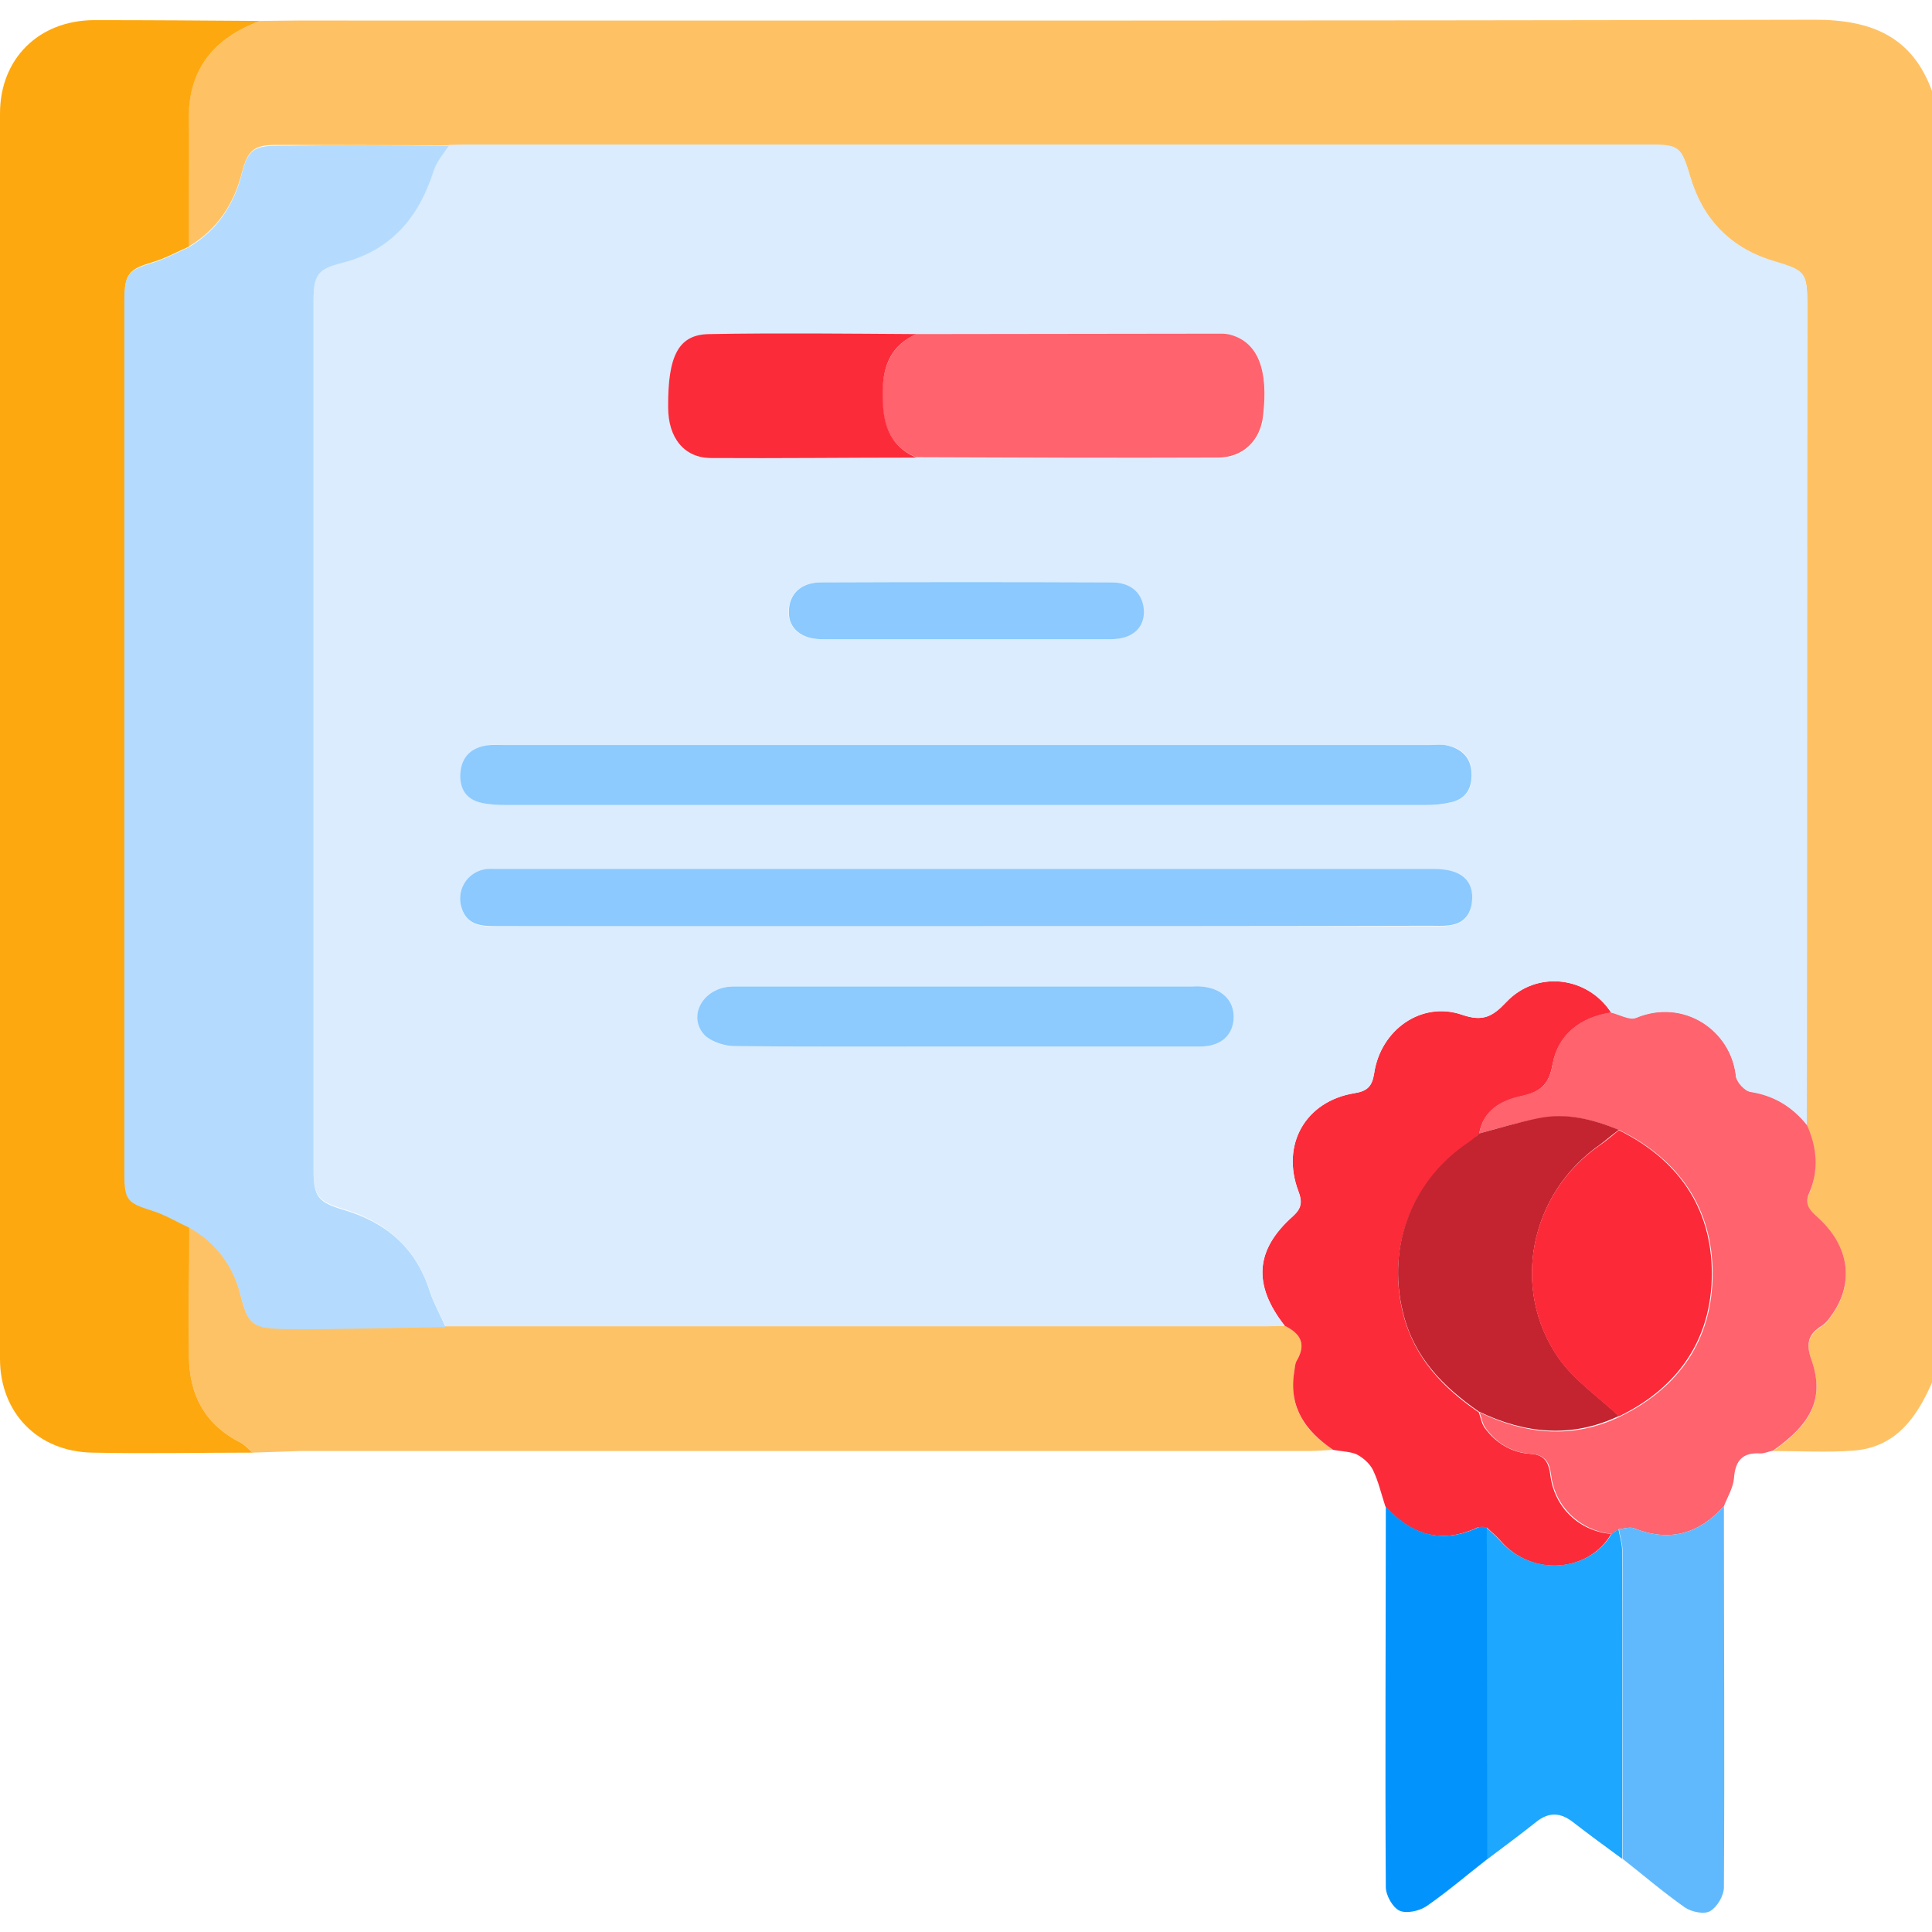 <?xml version="1.0" encoding="utf-8"?>
<!-- Generator: Adobe Illustrator 26.3.1, SVG Export Plug-In . SVG Version: 6.00 Build 0)  -->
<svg version="1.1" id="Livello_1" xmlns="http://www.w3.org/2000/svg" xmlns:xlink="http://www.w3.org/1999/xlink" x="0px" y="0px"
	 viewBox="0 0 480 480" style="enable-background:new 0 0 480 480;" xml:space="preserve">
<style type="text/css">
	.st0{fill:#FEC265;}
	.st1{fill:#FEA80F;}
	.st2{fill:#FEC266;}
	.st3{fill:#FC2B3A;}
	.st4{fill:#FE636E;}
	.st5{fill:#1DA7FE;}
	.st6{fill:#61B9FD;}
	.st7{fill:#0294FC;}
	.st8{fill:#DAECFE;}
	.st9{fill:#B4DBFE;}
	.st10{fill:#C32430;}
	.st11{fill:#FC2A39;}
	.st12{fill:#8DCAFE;}
	.st13{fill:#8BC9FE;}
	.st14{fill:#FC2B39;}
</style>
<g>
	<path class="st0" d="M480,343.5c-3.8,8.7-9,16.1-19.5,16.9c-6.6,0.5-13.3,0.1-20,0.1c9.9-6.9,12.8-13.4,9.5-22.7
		c-1.4-3.8-0.7-6.2,2.6-8.3c0.9-0.5,1.6-1.4,2.2-2.3c5.8-7.8,4.9-16.8-2.4-23.9c-1.8-1.8-4.5-3.2-3-6.6c2.5-5.8,1.9-11.5-0.5-17.2
		c0-67.9,0-135.9,0.1-203.8c0-7.9-0.5-8.4-8.1-10.7c-10.7-3.2-17.7-10.2-20.9-20.8c-2.3-7.7-2.7-8.2-10.6-8.2
		c-97.6,0-195.2,0-292.8,0c-1.7,0-3.4,0.1-5.1,0.1C97.3,36.1,83.1,36,68.9,36c-5.8,0-7.3,1.2-8.8,6.9c-2,7.9-6.2,14.2-13.3,18.4
		c0-5,0-9.9,0-14.9c0-5.4,0.1-10.9,0-16.3C46.6,17.3,53.1,9.5,64.6,5.2c3.1,0,6.2-0.1,9.4-0.1c125.6,0,251.2,0.1,376.9-0.2
		c14.1,0,24.3,4.2,29.2,18C480,129.7,480,236.6,480,343.5z"/>
	<path class="st1" d="M64.6,5.2c-11.5,4.3-18,12.1-17.7,24.9c0.1,5.4,0,10.9,0,16.3c0,5,0,9.9,0,14.9c-3,1.3-5.8,2.9-8.9,3.8
		c-6,1.8-7,2.9-7,9.1c0,42.3,0,84.6,0,126.9c0,30.1,0,60.2,0,90.4c0,6.5,0.8,7.2,6.9,9.1c3.2,1,6.2,2.8,9.2,4.2
		c-0.1,10.7-0.2,21.4-0.1,32.1c0,9.6,3.9,17,12.8,21.5c1.1,0.6,2,1.7,3,2.5c-13.3,0-26.6,0.3-39.8,0C9.4,360.7,0,351,0,337.6
		C0,234.5,0,131.4,0,28.2C0,14.6,9.6,5.1,23.3,5C37.1,5,50.8,5.1,64.6,5.2z"/>
	<path class="st2" d="M62.7,360.9c-1-0.8-1.8-1.9-3-2.5c-8.9-4.5-12.7-11.9-12.8-21.5c0-10.7,0.1-21.4,0.1-32.1
		c6.6,3.7,10.9,9.5,12.7,16.6c2,7.9,3,8.5,11.8,8.6c13.1,0.1,26.1-0.3,39.2-0.5c67.9,0,135.9,0,203.8,0c1.6,0,3.1-0.1,4.7-0.1
		c3.9,1.8,5.4,4.5,3,8.6c-0.5,0.9-0.5,2.1-0.7,3.1c-1.3,8.7,2.9,14.6,9.7,19.1c-2,0.1-4,0.3-6.1,0.3c-83.5,0-167,0-250.4,0
		C70.7,360.6,66.7,360.8,62.7,360.9z"/>
	<path class="st3" d="M331.2,360.2c-6.8-4.6-11-10.5-9.7-19.1c0.2-1.1,0.2-2.3,0.7-3.1c2.4-4.1,0.9-6.7-3-8.6
		c-8-10.2-7.4-18.9,2.1-27.3c2.1-1.9,2.3-3.5,1.3-6.1c-4.4-11.6,1.7-22.4,13.9-24.4c3.2-0.5,4.4-1.7,4.9-4.9
		c1.6-10.9,11.8-18,21.8-14.6c5.2,1.8,7.6,0.5,11-3.1c7.5-8,20.2-6.5,26.1,2.6c-7.7,1.2-13.2,5.4-14.6,13c-0.9,5.2-3.4,6.8-7.9,7.8
		c-4.9,1.1-9.3,3.5-10.3,9.3l0,0c-0.3,0.3-0.7,0.6-1,1c-0.6,0.5-1.2,1-1.8,1.4c-13.3,8.9-20.4,25-16.1,42.3
		c2.8,11,9.9,18.4,18.8,24.5c0.5,1.3,0.7,2.8,1.5,3.9c2.8,3.8,6.7,6.1,11.3,6.4c3.7,0.2,4.6,2.3,5,5.4c1,7.9,7.1,13.8,15.1,14.5
		c-5.7,9.7-19.8,10.6-27.4,1.8c-1.1-1.3-2.4-2.3-3.6-3.5c-0.7,0-1.6-0.1-2.2,0.1c-9,4.2-16.4,1.9-22.9-5.2c-1-3-1.7-6.2-3.1-9.1
		c-0.8-1.6-2.5-3.1-4.1-3.9C335.3,360.6,333.2,360.6,331.2,360.2z"/>
	<path class="st4" d="M367.5,281.6c1-5.8,5.4-8.2,10.3-9.3c4.6-1,7-2.5,7.9-7.8c1.3-7.5,6.9-11.8,14.6-13c2.1,0.5,4.6,1.9,6.2,1.3
		c11.8-4.8,23.6,3,24.8,14.6c0.2,1.4,2.2,3.6,3.6,3.8c5.9,0.9,10.4,3.7,14,8.2c2.5,5.6,3.1,11.4,0.5,17.2c-1.4,3.3,1.2,4.8,3,6.6
		c7.3,7.1,8.2,16.1,2.4,23.9c-0.6,0.9-1.4,1.8-2.2,2.3c-3.3,2-4,4.4-2.6,8.3c3.3,9.3,0.4,15.8-9.5,22.7c-1,0.2-2.1,0.7-3.1,0.7
		c-4.5-0.3-6.3,1.8-6.6,6.2c-0.2,2.3-1.6,4.6-2.5,6.9c-6.2,6.9-13.5,9-22.3,5.5c-1.1-0.4-2.5,0.1-3.8,0.2c-0.6,0.4-1.2,0.8-1.7,1.2
		c-7.9-0.8-14.1-6.7-15.1-14.5c-0.4-3.1-1.3-5.1-5-5.4c-4.7-0.3-8.6-2.6-11.3-6.4c-0.8-1.1-1-2.6-1.5-3.9c11.4,5.5,23,6.7,34.8,1.1
		c14.9-7.2,23.1-19.3,23.1-35.6c0-16.2-8.3-28.3-23.1-35.6c-6.4-2.6-13-4.3-19.9-2.9C377.3,278.8,372.4,280.3,367.5,281.6z"/>
	<path class="st5" d="M400.4,381.1c0.6-0.4,1.2-0.8,1.7-1.2c0.3,1.8,0.9,3.5,0.9,5.3c0.1,25.5,0,51.1,0,76.6c-4.1-3-8.2-6-12.2-9.1
		c-3.2-2.5-6.1-2.5-9.2,0c-4,3.2-8.1,6.2-12.2,9.3c0-27.5-0.1-55-0.1-82.5c1.2,1.2,2.5,2.2,3.6,3.5
		C380.6,391.6,394.7,390.7,400.4,381.1z"/>
	<path class="st6" d="M403.1,461.8c0-25.5,0-51.1,0-76.6c0-1.8-0.6-3.5-0.9-5.3c1.3-0.1,2.7-0.6,3.8-0.2c8.8,3.5,16.1,1.4,22.3-5.5
		c0,31.6,0.2,63.1,0,94.7c0,2.1-1.7,4.9-3.4,5.9c-1.5,0.9-4.7,0.2-6.3-0.9C413.2,470.1,408.2,465.8,403.1,461.8z"/>
	<path class="st7" d="M369.4,379.4c0,27.5,0.1,55,0.1,82.5c-5,3.9-9.9,8.1-15.1,11.7c-1.8,1.2-5,1.9-6.7,1.1
		c-1.7-0.8-3.4-3.8-3.4-5.9c-0.2-31.5,0-63,0-94.5c6.4,7,13.9,9.4,22.9,5.2C367.8,379.2,368.6,379.4,369.4,379.4z"/>
	<path class="st8" d="M448.9,279.5c-3.6-4.5-8.2-7.3-14-8.2c-1.4-0.2-3.4-2.4-3.6-3.8c-1.2-11.6-13.1-19.5-24.8-14.6
		c-1.6,0.7-4.1-0.8-6.2-1.3c-5.9-9.1-18.6-10.6-26.1-2.6c-3.4,3.6-5.8,4.9-11,3.1c-10-3.5-20.2,3.7-21.8,14.6
		c-0.5,3.2-1.7,4.4-4.9,4.9c-12.2,2-18.3,12.8-13.9,24.4c1,2.6,0.7,4.2-1.3,6.1c-9.5,8.4-10.1,17.1-2.1,27.3
		c-1.6,0.1-3.1,0.1-4.7,0.1c-67.9,0-135.9,0-203.8,0c-1.3-2.9-2.9-5.7-3.9-8.8c-3.5-10.7-10.9-17.2-21.4-20.3
		c-6.3-1.9-7.5-3.2-7.5-9.8c0-72,0-143.9,0-215.9c0-6.6,1-8,7.1-9.6c12.3-3.1,19.2-11.4,22.8-23c0.7-2.2,2.4-4.1,3.7-6.1
		c1.7,0,3.4-0.1,5.1-0.1c97.6,0,195.2,0,292.8,0c7.9,0,8.3,0.4,10.6,8.2c3.2,10.6,10.2,17.7,20.9,20.8c7.6,2.3,8.1,2.7,8.1,10.7
		C449,143.7,449,211.6,448.9,279.5z M227.7,113.7c25,0,49.9,0.2,74.9,0.1c6.3,0,10.6-4.2,11.3-10.3c1.3-11.7-1.3-18.3-8-20.2
		c-0.7-0.2-1.5-0.3-2.3-0.3c-25.3,0-50.6,0.1-75.8,0.1c-17.2-0.1-34.3-0.3-51.5-0.1c-7.6,0.1-10.3,5.3-10.2,18.2
		c0.1,7.7,4,12.6,10.7,12.6C193.7,113.9,210.7,113.7,227.7,113.7z M240,185.1c-38.3,0-76.6,0-114.8,0c-1.4,0-2.8-0.2-4.2,0.1
		c-3.8,0.6-6.3,2.8-6.5,6.8c-0.3,3.9,1.4,6.7,5.4,7.5c2,0.4,4,0.5,6,0.5c76.1,0,152.2,0,228.3,0c2.2,0,4.4-0.2,6.5-0.7
		c3.8-0.9,5.2-3.7,5-7.4c-0.2-3.8-2.5-6-6.1-6.7c-1.3-0.3-2.8-0.1-4.2-0.1C316.9,185.1,278.4,185.1,240,185.1z M240.1,230.1
		c38.4,0,76.8,0,115.2,0c1.6,0,3.1,0.1,4.7-0.1c3.4-0.4,5.3-2.4,5.7-5.8c0.6-5.3-2.6-8.2-9.3-8.2c-77.6,0-155.2,0-232.8,0
		c-1.1,0-2.2-0.1-3.3,0.1c-4.5,0.9-7,5.3-5.6,9.6c1.3,4.1,4.6,4.5,8.3,4.5C162,230.1,201,230.1,240.1,230.1z M239.7,260
		c19.5,0,39,0,58.5,0c5.2,0,8.3-2.9,8.3-7.4c0-4.2-3.1-7.1-8-7.5c-0.9-0.1-1.9,0-2.8,0c-37.1,0-74.3,0-111.4,0
		c-1.6,0-3.2-0.1-4.6,0.3c-6.1,1.5-8.5,8.2-4.3,12.1c1.7,1.6,4.7,2.4,7.2,2.4C201.6,260.1,220.7,260,239.7,260z M239.8,158.8
		c12,0,24.1,0,36.1,0c5.1,0,8.3-2.7,8.2-6.8c0-4.4-3-7.3-8-7.3c-24.1-0.1-48.1-0.1-72.2,0c-5,0-7.9,2.9-8,7.3c0,4.2,3.1,6.8,8.2,6.8
		C216,158.8,227.9,158.8,239.8,158.8z"/>
	<path class="st9" d="M111.5,36.2c-1.3,2-3,3.9-3.7,6.1c-3.7,11.7-10.6,19.9-22.8,23c-6.2,1.6-7.1,3-7.1,9.6c0,72,0,143.9,0,215.9
		c0,6.6,1.2,7.9,7.5,9.8c10.6,3.1,18,9.5,21.4,20.3c1,3,2.6,5.8,3.9,8.8c-13.1,0.2-26.1,0.6-39.2,0.5c-8.8-0.1-9.8-0.8-11.8-8.6
		c-1.8-7.1-6.1-12.9-12.7-16.6c-3.1-1.4-6-3.2-9.2-4.2c-6.1-1.9-6.9-2.6-6.9-9.1c0-30.1,0-60.2,0-90.4c0-42.3,0-84.6,0-126.9
		c0-6.2,1-7.3,7-9.1c3.1-0.9,5.9-2.5,8.9-3.8c7.1-4.2,11.3-10.5,13.3-18.4c1.4-5.7,3-6.9,8.8-6.9C83.1,36,97.3,36.1,111.5,36.2z"/>
	<path class="st10" d="M367.5,281.6c4.9-1.3,9.8-2.8,14.8-3.8c6.9-1.4,13.5,0.3,19.9,2.9c-1.6,1.2-3.1,2.5-4.7,3.7
		c-17.4,12.1-22.3,35.8-10.2,53.1c3.9,5.5,9.9,9.6,14.9,14.3c-11.8,5.6-23.3,4.4-34.8-1.1c-8.9-6.2-16.1-13.5-18.8-24.5
		c-4.3-17.3,2.8-33.4,16.1-42.3c0.6-0.4,1.2-0.9,1.8-1.4C366.9,282.2,367.2,281.9,367.5,281.6C367.5,281.6,367.5,281.6,367.5,281.6z
		"/>
	<path class="st4" d="M367.5,281.6c-0.3,0.3-0.7,0.6-1,1C366.9,282.2,367.2,281.9,367.5,281.6z"/>
	<path class="st11" d="M402.2,351.9c-5-4.7-11-8.8-14.9-14.3c-12.1-17.3-7.3-41.1,10.2-53.1c1.6-1.1,3.1-2.4,4.7-3.7
		c14.8,7.3,23.1,19.4,23.1,35.6C425.3,332.5,417.1,344.7,402.2,351.9z"/>
	<path class="st12" d="M240,185.1c38.4,0,76.9,0,115.3,0c1.4,0,2.9-0.2,4.2,0.1c3.6,0.8,5.9,3,6.1,6.7c0.2,3.7-1.2,6.5-5,7.4
		c-2.1,0.5-4.3,0.7-6.5,0.7c-76.1,0-152.2,0-228.3,0c-2,0-4.1-0.1-6-0.5c-4-0.8-5.7-3.6-5.4-7.5c0.3-4,2.7-6.2,6.5-6.8
		c1.4-0.2,2.8-0.1,4.2-0.1C163.4,185.1,201.7,185.1,240,185.1z"/>
	<path class="st13" d="M240.1,230.1c-39,0-78.1,0-117.1,0c-3.7,0-7-0.4-8.3-4.5c-1.4-4.3,1.2-8.7,5.6-9.6c1.1-0.2,2.2-0.1,3.3-0.1
		c77.6,0,155.2,0,232.8,0c6.6,0,9.9,2.9,9.3,8.2c-0.4,3.4-2.3,5.4-5.7,5.8c-1.5,0.2-3.1,0.1-4.7,0.1
		C316.9,230.1,278.5,230.1,240.1,230.1z"/>
	<path class="st4" d="M227.7,83c25.3,0,50.6-0.1,75.8-0.1c0.8,0,1.6,0.1,2.3,0.3c6.7,1.9,9.4,8.6,8,20.2c-0.7,6.1-5,10.3-11.3,10.3
		c-25,0.1-49.9,0-74.9-0.1c-7.4-3.2-8.5-9.4-8.4-16.5C219.5,90.7,221.5,85.7,227.7,83z"/>
	<path class="st12" d="M239.7,260c-19,0-38.1,0.1-57.1-0.1c-2.4,0-5.4-0.9-7.2-2.4c-4.3-4-1.8-10.6,4.3-12.1
		c1.5-0.4,3.1-0.3,4.6-0.3c37.1,0,74.3,0,111.4,0c0.9,0,1.9-0.1,2.8,0c4.9,0.4,8,3.3,8,7.5c0,4.5-3.1,7.4-8.3,7.4
		C278.7,260,259.2,260,239.7,260z"/>
	<path class="st14" d="M227.7,83c-6.2,2.7-8.3,7.7-8.4,14.2c-0.1,7.1,1,13.3,8.4,16.5c-17,0-34,0.2-51,0.1c-6.7,0-10.7-5-10.7-12.6
		c-0.1-12.9,2.6-18.1,10.2-18.2C193.4,82.7,210.6,82.9,227.7,83z"/>
	<path class="st13" d="M239.8,158.8c-11.9,0-23.7,0-35.6,0c-5.1,0-8.3-2.7-8.2-6.8c0-4.4,3-7.3,8-7.3c24.1-0.1,48.1-0.1,72.2,0
		c5,0,7.9,2.9,8,7.3c0,4.2-3.1,6.8-8.2,6.8C263.8,158.8,251.8,158.8,239.8,158.8z"/>
</g>
</svg>
